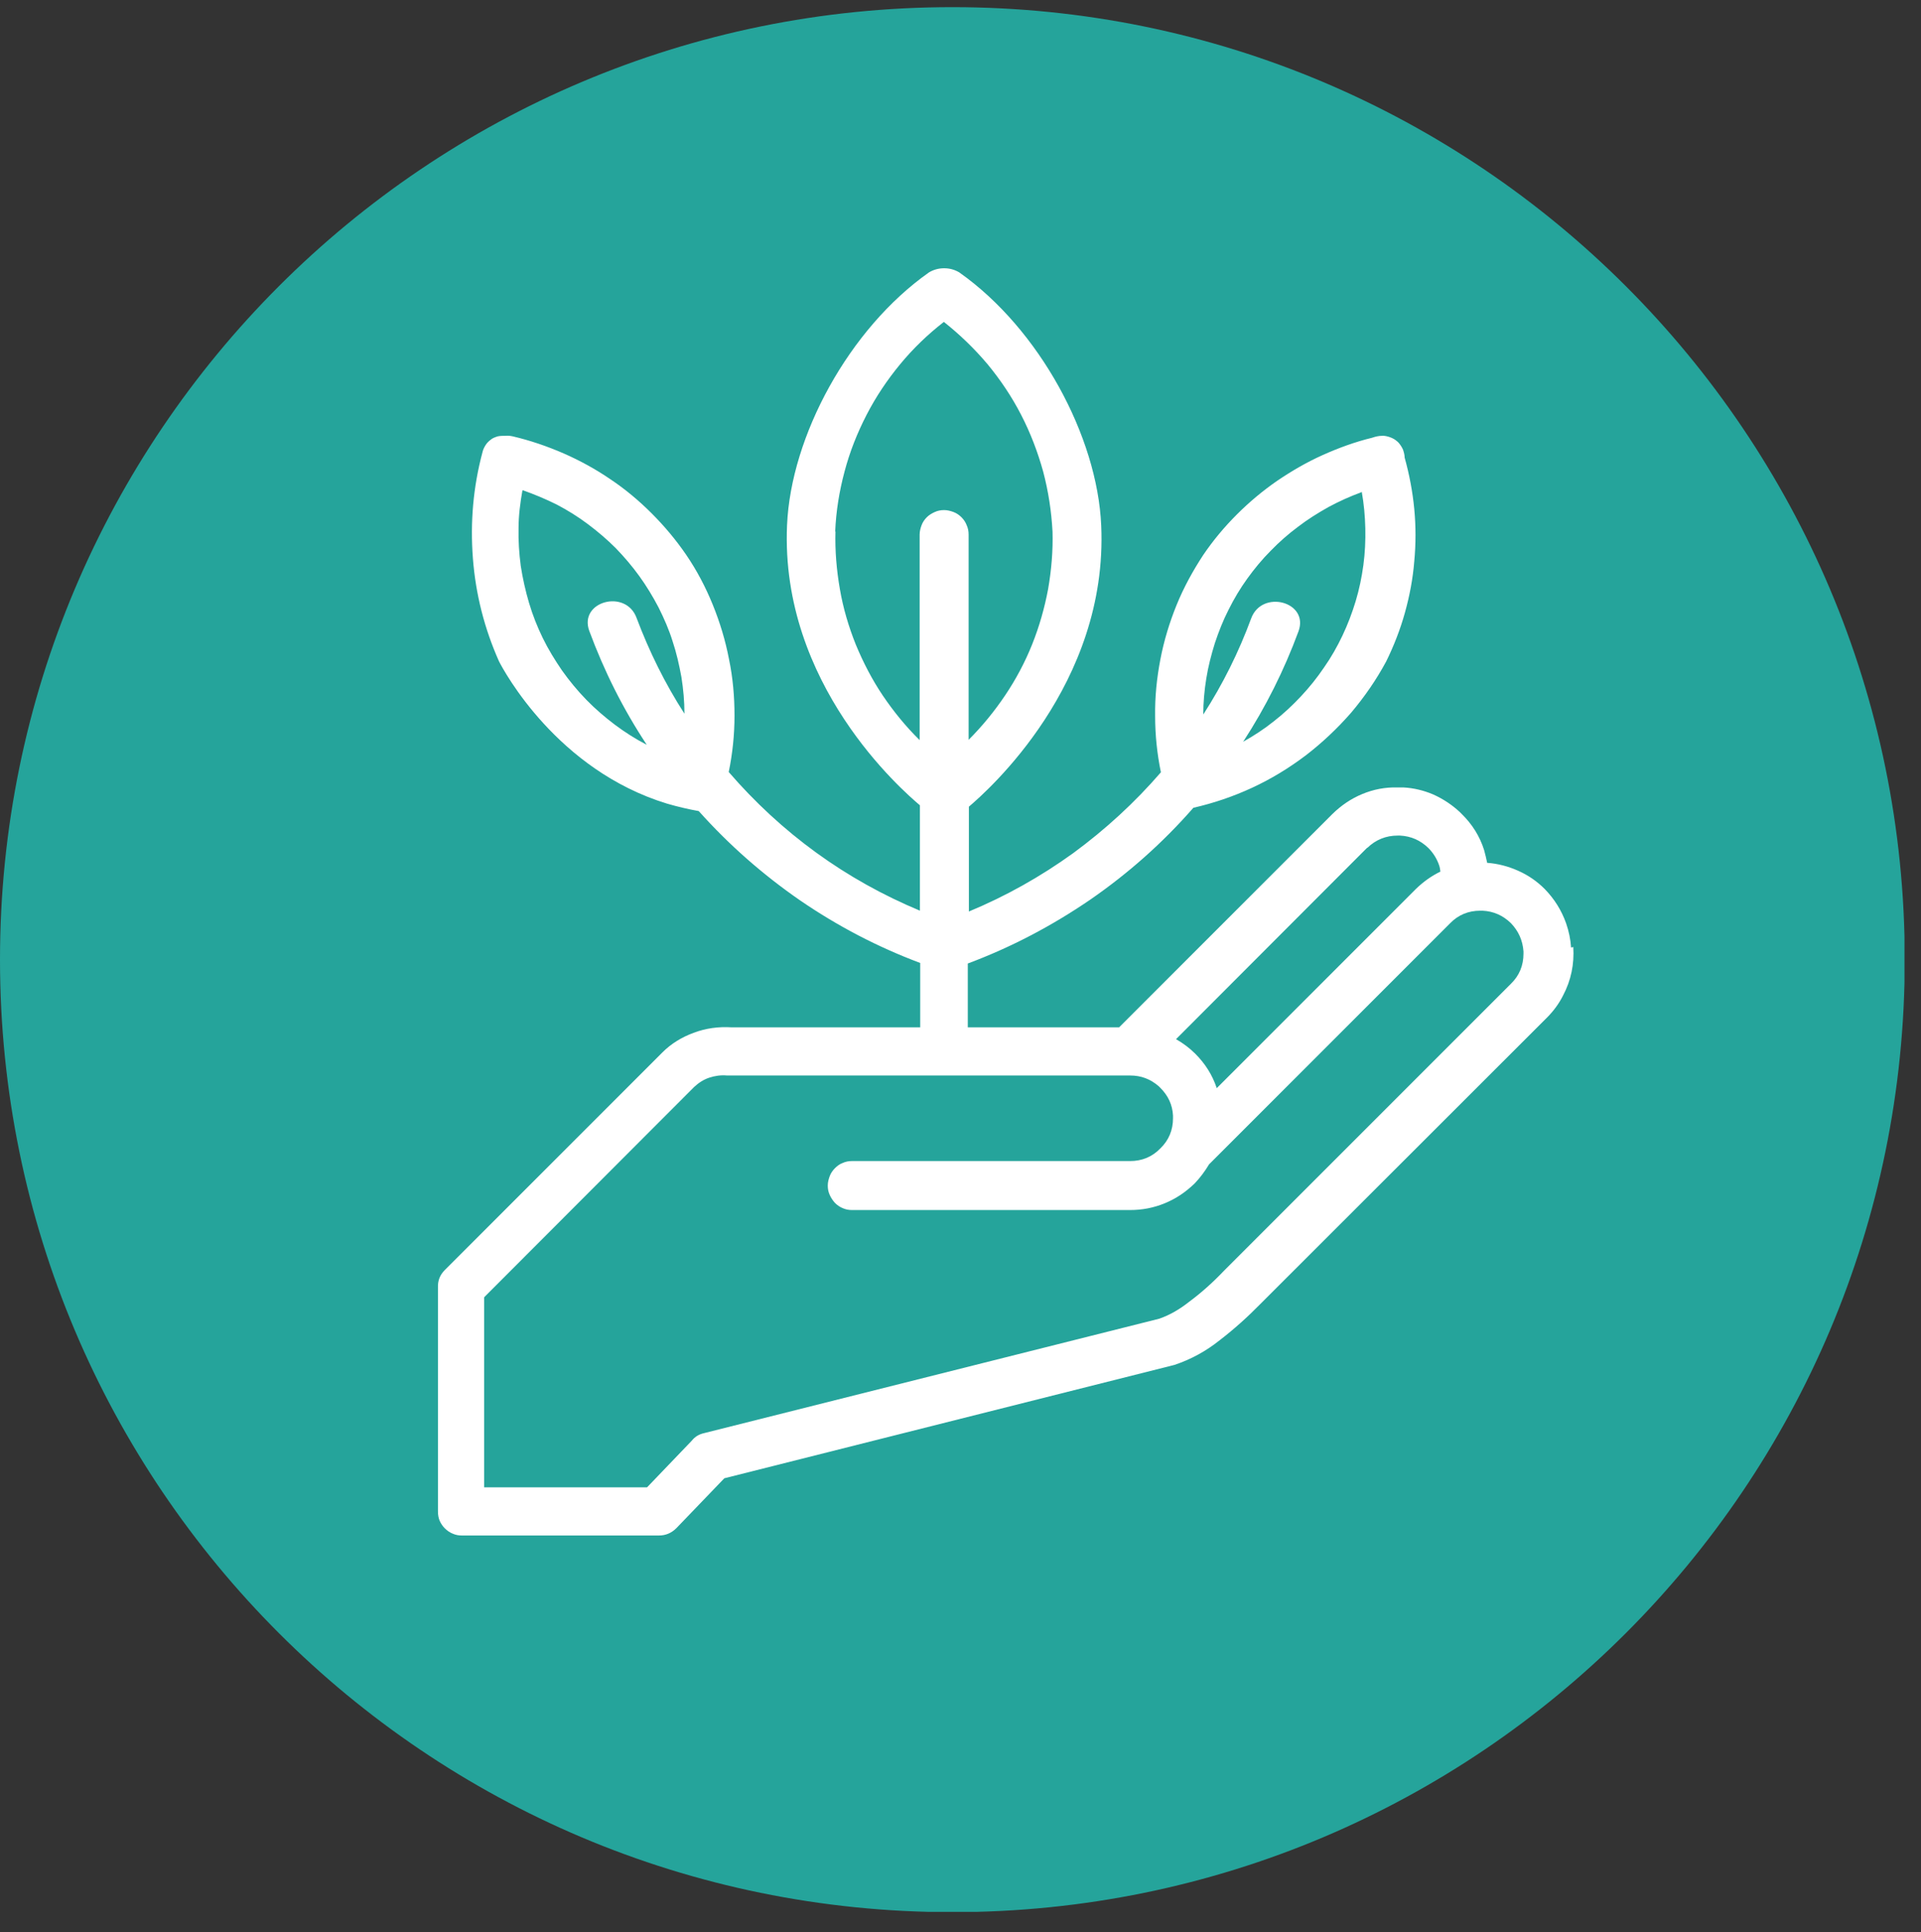 <?xml version="1.0" encoding="UTF-8"?><svg id="a" xmlns="http://www.w3.org/2000/svg" width="69.83" height="70.23" xmlns:xlink="http://www.w3.org/1999/xlink" viewBox="0 0 69.83 70.23"><rect x="0" y="0" width="69.83" height="70.23" fill="#333333" stroke="none"/><defs><clipPath id="b"><rect x="0" y=".26" width="69.23" height="69.23" style="fill:none; stroke-width:0px;"/></clipPath></defs><g style="clip-path:url(#b);"><path d="m34.62,69.5c19.12,0,34.62-15.5,34.62-34.62S53.74.26,34.62.26,0,15.76,0,34.88s15.5,34.62,34.62,34.62" style="fill:#25a49b; stroke-width:0px;"/><path d="m55.38,34.66c0,.43-.15.8-.46,1.1l-10.43,10.43c-.39.41-.81.79-1.27,1.13-.33.26-.68.47-1.08.61l-16.55,4.16c-.18.04-.33.13-.44.27l-1.63,1.7h-5.92v-6.91l7.63-7.64c.16-.15.34-.27.55-.34.21-.07.43-.1.65-.08h14.65c.4,0,.74.13,1.04.39l.06.06c.28.28.44.61.46,1.01v.09c0,.43-.15.8-.46,1.1-.3.31-.67.46-1.1.46h-10.11c-.12,0-.23.02-.34.07-.11.04-.2.11-.28.19-.08.08-.15.18-.19.29-.04.11-.07.22-.07.34s.02.23.07.34c.05.11.11.2.19.29.08.08.18.15.28.19.11.05.22.07.34.07h10.11c.44,0,.86-.08,1.27-.25.41-.17.76-.41,1.08-.72.2-.21.37-.44.52-.69l8.76-8.76c.3-.31.67-.46,1.1-.46h.08c.4.02.74.17,1.03.45.28.29.43.63.46,1.03v.08Zm-25.02-15.34c.03-.74.15-1.47.34-2.18.19-.72.46-1.4.8-2.06.34-.66.75-1.27,1.22-1.84.47-.57,1-1.08,1.59-1.54.58.46,1.11.97,1.59,1.54.47.57.88,1.18,1.22,1.84.34.66.6,1.34.8,2.06.19.72.3,1.44.34,2.18.02.7-.04,1.4-.16,2.09-.13.69-.32,1.36-.58,2.01-.26.65-.59,1.27-.98,1.85-.39.58-.83,1.12-1.33,1.62v-7.46c0-.12-.02-.23-.07-.34-.04-.11-.11-.21-.19-.29-.08-.08-.18-.15-.29-.19-.11-.04-.22-.07-.34-.07s-.23.02-.34.07c-.11.05-.21.11-.29.19s-.15.18-.19.29c-.04.11-.07.22-.07.34v7.47c-.5-.49-.94-1.03-1.34-1.62-.39-.58-.71-1.2-.98-1.85-.26-.65-.46-1.32-.58-2.02-.12-.69-.18-1.39-.16-2.09m19.33,11.5c.31-.3.68-.45,1.11-.45h.08c.4.02.74.17,1.03.45.18.18.31.39.39.62.03.08.04.16.05.24-.33.16-.62.37-.88.62l-7.25,7.25c-.16-.48-.42-.89-.78-1.25-.21-.21-.44-.38-.7-.53l6.95-6.96Zm-30.69-13c.42.15.83.32,1.23.52.4.21.77.44,1.13.71.36.27.7.56,1.01.87.31.32.6.66.86,1.02.26.36.49.74.7,1.14.2.4.38.81.51,1.23.14.42.24.86.32,1.3.07.44.11.88.11,1.33-.71-1.1-1.28-2.26-1.74-3.48-.39-1.07-2.11-.6-1.72.47.54,1.46,1.23,2.84,2.09,4.14-.41-.21-.8-.46-1.16-.73-.37-.28-.72-.58-1.04-.91-.32-.33-.61-.68-.88-1.06-.26-.38-.5-.77-.7-1.18-.2-.41-.37-.84-.5-1.28-.13-.44-.23-.89-.3-1.34-.06-.46-.09-.91-.08-1.37,0-.46.06-.92.14-1.37m30.51.04c.08.44.12.89.13,1.33.01.45-.01.89-.07,1.34-.06.44-.15.88-.28,1.31-.13.43-.29.85-.48,1.25-.19.4-.41.79-.67,1.16-.25.37-.53.72-.84,1.05-.31.33-.63.63-.99.91-.35.28-.72.52-1.11.74.82-1.26,1.49-2.6,2.01-4.01.4-1.08-1.33-1.54-1.72-.47-.45,1.22-1.03,2.39-1.74,3.49,0-.44.04-.88.11-1.31.07-.44.18-.86.31-1.28.14-.42.3-.83.5-1.22.2-.4.42-.77.68-1.13.26-.36.54-.7.85-1.01.31-.32.64-.61.99-.87.35-.27.72-.5,1.11-.72.39-.21.79-.39,1.2-.54h0Zm7.61,16.57c-.02-.3-.08-.59-.18-.88-.17-.48-.43-.89-.78-1.25-.28-.28-.6-.5-.96-.66-.36-.16-.73-.26-1.13-.29-.03-.15-.07-.31-.11-.46-.16-.51-.44-.95-.82-1.32l-.07-.07c-.28-.26-.6-.47-.95-.63-.35-.15-.72-.24-1.1-.26h-.22c-.44-.01-.86.07-1.27.24-.41.17-.76.41-1.08.72l-7.76,7.76h-5.5s0-2.32,0-2.32c1.58-.59,3.06-1.37,4.45-2.32,1.39-.96,2.64-2.07,3.75-3.34.74-.17,1.45-.41,2.14-.73.69-.32,1.33-.71,1.94-1.17.6-.46,1.15-.98,1.65-1.55.49-.58.92-1.2,1.28-1.87.28-.57.51-1.16.68-1.77.17-.61.29-1.24.34-1.87.06-.63.06-1.27,0-1.9-.06-.63-.18-1.26-.35-1.87,0-.1-.03-.2-.06-.29-.04-.09-.1-.18-.16-.25-.07-.07-.15-.13-.24-.17-.09-.04-.19-.07-.29-.08-.02,0-.04,0-.06,0h-.01c-.12,0-.25.03-.36.07-.62.15-1.22.37-1.8.63-.58.26-1.13.58-1.66.94-.52.36-1.01.77-1.46,1.22-.45.45-.86.94-1.22,1.47-.38.58-.71,1.18-.97,1.82-.26.64-.46,1.3-.59,1.98-.13.68-.2,1.36-.19,2.05,0,.69.07,1.37.21,2.05-.95,1.1-2.02,2.08-3.19,2.94-1.18.85-2.44,1.56-3.79,2.12v-3.81c.66-.56,5.07-4.44,4.81-10.22-.14-3.23-2.24-7.14-5.16-9.2-.17-.1-.35-.15-.55-.15s-.38.05-.55.15c-2.91,2.05-5.02,5.95-5.16,9.19-.25,5.78,4.18,9.63,4.83,10.18v3.83c-1.34-.56-2.6-1.26-3.77-2.11-1.17-.85-2.23-1.83-3.18-2.93.14-.68.21-1.36.21-2.05,0-.69-.06-1.38-.2-2.05-.13-.68-.33-1.34-.59-1.98s-.58-1.25-.97-1.82c-.37-.54-.79-1.04-1.25-1.5-.46-.46-.96-.88-1.5-1.24-.54-.37-1.11-.68-1.7-.94-.6-.26-1.21-.47-1.85-.62-.09-.02-.18-.03-.27-.02-.09,0-.19,0-.28.02-.09.03-.18.06-.25.12-.08.06-.14.12-.19.2-.05.08-.09.16-.11.25-.34,1.27-.45,2.55-.35,3.86.1,1.31.42,2.56.95,3.75.18.35,2.11,3.95,6.11,5.17.38.11.76.2,1.15.27,1.1,1.23,2.33,2.31,3.69,3.25,1.36.93,2.81,1.69,4.36,2.27v2.34h-6.81s-.04,0-.04,0c-.48-.03-.94.03-1.39.2-.43.16-.81.39-1.13.71l-7.91,7.91c-.18.18-.26.39-.25.64v8.14c0,.12.02.23.06.33.05.11.11.2.19.28.08.08.18.15.28.19.11.05.22.07.34.07h7.16c.25,0,.46-.09.64-.27l1.74-1.81,16.36-4.12c.6-.2,1.15-.5,1.65-.9.52-.4,1.01-.84,1.47-1.31l10.42-10.41c.24-.24.44-.51.59-.81.29-.55.41-1.14.37-1.76" style="fill:#fff; stroke-width:0px;"/></g></svg>